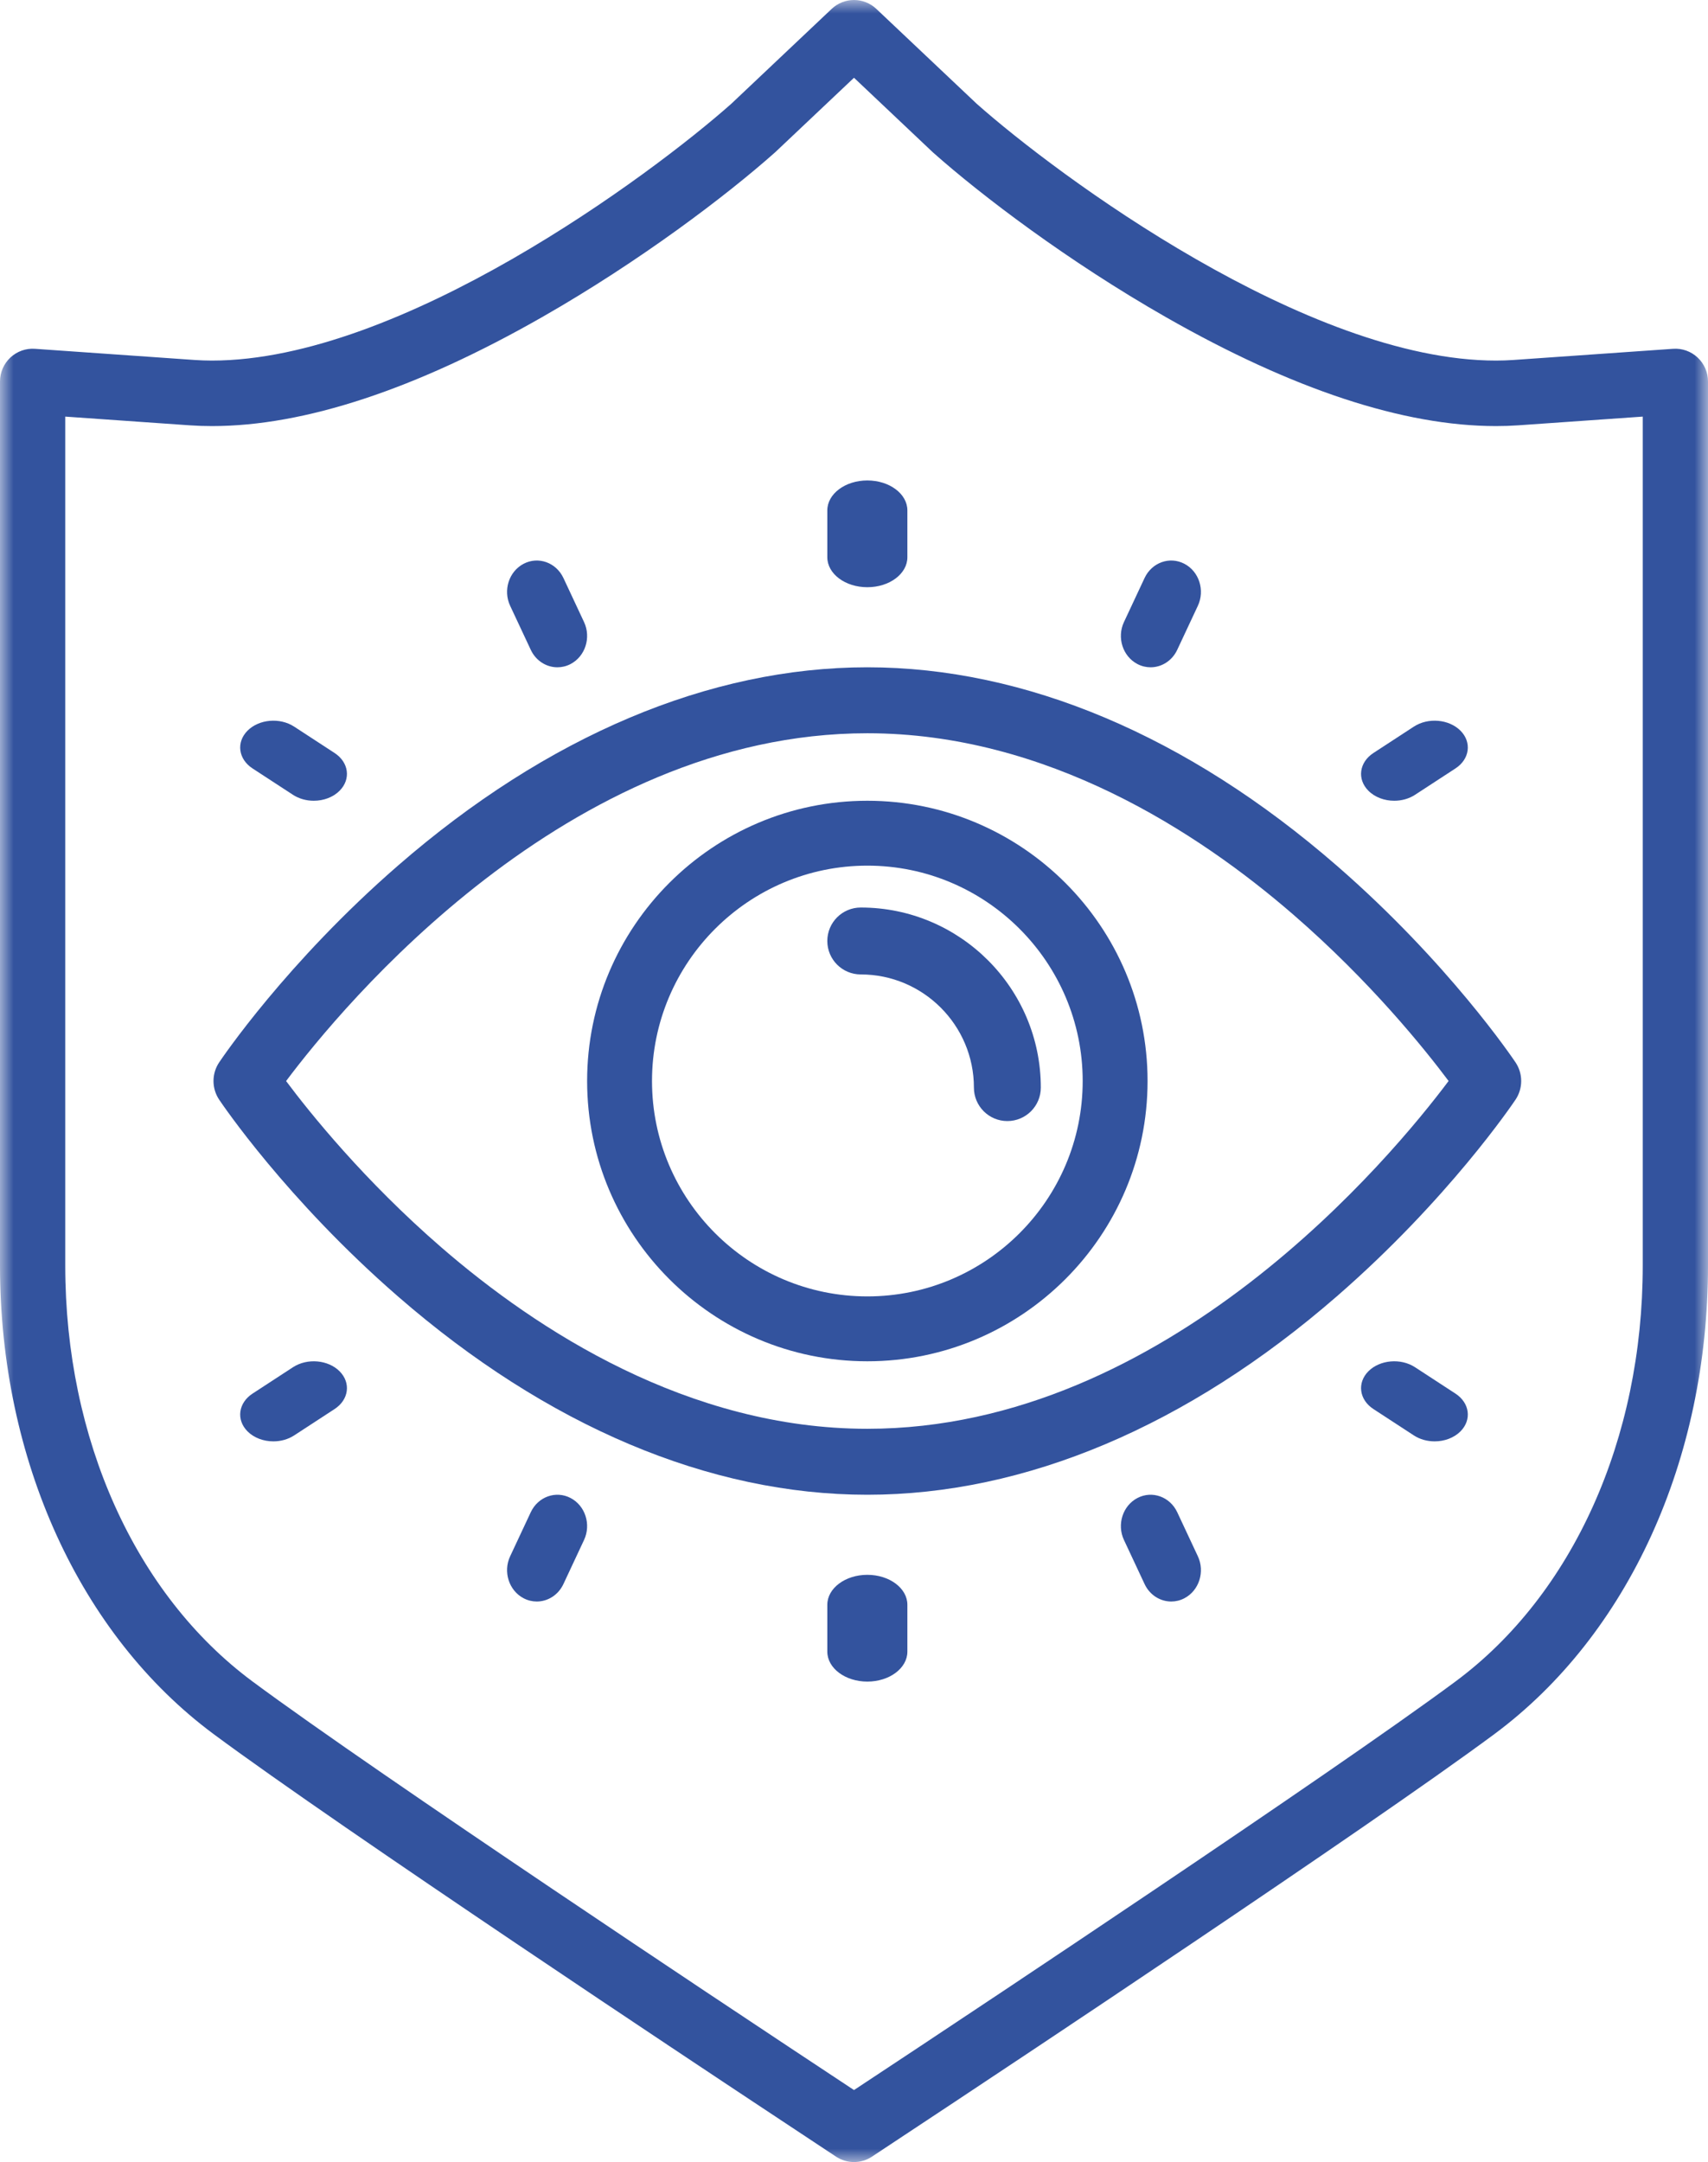 <svg xmlns="http://www.w3.org/2000/svg" xmlns:xlink="http://www.w3.org/1999/xlink" width="64px" height="81px" viewBox="0 0 64 81"><title>icon-wet-ARMD</title><defs><polygon id="path-1" points="0 0 64 0 64 81 0 81"></polygon></defs><g id="Page-1" stroke="none" stroke-width="1" fill="none" fill-rule="evenodd"><g id="DT-Eyecare-Home" transform="translate(-1204, -696)"><g id="icon-wet-ARMD" transform="translate(1204, 696)"><g id="Group-3"><mask id="mask-2" fill="white"><use xlink:href="#path-1"></use></mask><g id="Clip-2"></g><path d="M2.445,15.608 L2.445,47.413 C2.445,53.91 5.066,59.734 9.457,62.992 C14.154,66.476 28.009,75.661 29.573,76.697 L32,78.303 L34.423,76.7 C35.987,75.664 49.839,66.481 54.544,62.992 C58.934,59.734 61.555,53.91 61.555,47.413 L61.555,15.608 L56.885,15.935 C56.611,15.954 56.332,15.963 56.057,15.963 C52.596,15.963 48.436,14.591 43.693,11.885 C40.017,9.788 36.773,7.322 34.962,5.713 C34.953,5.705 34.944,5.696 34.934,5.687 L32,2.913 L29.065,5.687 C29.056,5.695 29.047,5.704 29.038,5.712 C27.228,7.321 23.983,9.787 20.306,11.885 C15.562,14.591 11.403,15.963 7.942,15.963 C7.668,15.963 7.389,15.954 7.115,15.935 L2.445,15.608 Z M32,81 C31.766,81 31.531,80.933 31.327,80.798 L28.227,78.746 C26.657,77.707 12.751,68.488 8.003,64.966 C2.992,61.247 -3.4232733e-05,54.685 -3.4232733e-05,47.413 L-3.4232733e-05,14.292 C-3.4232733e-05,13.952 0.141,13.627 0.389,13.395 C0.637,13.163 0.97,13.044 1.308,13.068 L7.285,13.486 C7.503,13.501 7.724,13.509 7.942,13.509 C15.016,13.508 24.374,6.575 27.403,3.887 L31.162,0.334 C31.633,-0.111 32.367,-0.111 32.838,0.334 L36.597,3.887 C39.627,6.576 48.985,13.509 56.056,13.509 C56.276,13.509 56.498,13.501 56.715,13.486 L62.692,13.068 C63.031,13.044 63.363,13.163 63.611,13.395 C63.859,13.627 64,13.952 64,14.292 L64,47.413 C64,54.685 61.009,61.247 55.998,64.965 C51.241,68.493 37.339,77.709 35.769,78.749 L32.673,80.798 C32.469,80.933 32.234,81 32,81 L32,81 Z" id="Fill-1" fill="#33539E" mask="url(#mask-2)"></path></g><path d="M10.72,40.501 C11.609,41.69 13.645,44.228 16.54,46.735 C20.118,49.835 25.791,53.529 32.5,53.529 C43.745,53.529 52.188,43.29 54.28,40.499 C53.39,39.31 51.354,36.772 48.46,34.265 C44.882,31.165 39.208,27.471 32.5,27.471 C21.255,27.471 12.812,37.71 10.72,40.501 M32.5,56 C26.586,56 20.504,53.431 14.913,48.571 C10.734,44.939 8.311,41.346 8.21,41.195 C7.93,40.775 7.93,40.224 8.21,39.805 C8.311,39.654 10.734,36.06 14.913,32.429 C20.504,27.569 26.586,25 32.5,25 C38.414,25 44.495,27.569 50.087,32.429 C54.266,36.06 56.689,39.654 56.79,39.805 C57.07,40.224 57.07,40.775 56.79,41.195 C56.689,41.346 54.266,44.939 50.087,48.571 C44.495,53.431 38.414,56 32.5,56" id="Fill-4" fill="#33539E"></path><path d="M32.5,32.431 C28.051,32.431 24.431,36.051 24.431,40.5 C24.431,44.949 28.051,48.569 32.5,48.569 C36.949,48.569 40.569,44.949 40.569,40.5 C40.569,36.051 36.949,32.431 32.5,32.431 M32.5,51 C26.71,51 22,46.29 22,40.5 C22,34.71 26.71,30 32.5,30 C38.29,30 43,34.71 43,40.5 C43,46.29 38.29,51 32.5,51" id="Fill-6" fill="#33539E"></path><path d="M37.746,42 C37.054,42 36.493,41.439 36.493,40.746 C36.493,38.409 34.591,36.507 32.254,36.507 C31.561,36.507 31,35.946 31,35.254 C31,34.561 31.561,34 32.254,34 C35.974,34 39,37.027 39,40.746 C39,41.439 38.439,42 37.746,42" id="Fill-8" fill="#33539E"></path><path d="M32.5,22 C31.672,22 31,21.498 31,20.878 L31,19.122 C31,18.502 31.672,18 32.5,18 C33.328,18 34,18.502 34,19.122 L34,20.878 C34,21.498 33.328,22 32.5,22" id="Fill-10" fill="#33539E"></path><path d="M43.113,25 C42.947,25 42.779,24.961 42.62,24.878 C42.069,24.59 41.843,23.885 42.116,23.304 L42.888,21.655 C43.161,21.073 43.828,20.834 44.38,21.122 C44.931,21.41 45.157,22.115 44.884,22.697 L44.112,24.345 C43.918,24.76 43.523,25 43.113,25" id="Fill-12" fill="#33539E"></path><path d="M52.243,30 C51.88,30 51.52,29.872 51.274,29.624 C50.844,29.191 50.929,28.558 51.464,28.21 L52.979,27.222 C53.513,26.874 54.296,26.943 54.726,27.376 C55.156,27.809 55.071,28.442 54.536,28.79 L53.021,29.778 C52.792,29.927 52.517,30 52.243,30" id="Fill-14" fill="#33539E"></path><path d="M20.887,25 C20.477,25 20.082,24.76 19.888,24.345 L19.116,22.697 C18.843,22.115 19.069,21.41 19.62,21.122 C20.171,20.834 20.839,21.073 21.112,21.655 L21.884,23.304 C22.157,23.885 21.931,24.59 21.38,24.878 C21.221,24.961 21.053,25 20.887,25" id="Fill-16" fill="#33539E"></path><path d="M11.757,30 C11.483,30 11.208,29.927 10.979,29.778 L9.464,28.79 C8.929,28.442 8.844,27.809 9.274,27.376 C9.705,26.943 10.486,26.874 11.021,27.222 L12.536,28.21 C13.071,28.558 13.156,29.191 12.726,29.624 C12.48,29.872 12.12,30 11.757,30" id="Fill-18" fill="#33539E"></path><path d="M32.5,63 C31.672,63 31,62.498 31,61.878 L31,60.122 C31,59.502 31.672,59 32.5,59 C33.328,59 34,59.502 34,60.122 L34,61.878 C34,62.498 33.328,63 32.5,63" id="Fill-20" fill="#33539E"></path><path d="M20.113,60 C19.947,60 19.779,59.961 19.62,59.878 C19.069,59.59 18.843,58.885 19.116,58.304 L19.888,56.655 C20.161,56.073 20.829,55.834 21.38,56.122 C21.931,56.41 22.157,57.115 21.884,57.696 L21.112,59.345 C20.918,59.76 20.523,60 20.113,60" id="Fill-22" fill="#33539E"></path><path d="M10.243,54 C9.88,54 9.52,53.872 9.274,53.625 C8.844,53.191 8.929,52.558 9.464,52.21 L10.979,51.222 C11.513,50.874 12.295,50.943 12.726,51.376 C13.156,51.809 13.071,52.442 12.536,52.79 L11.021,53.778 C10.792,53.927 10.517,54 10.243,54" id="Fill-24" fill="#33539E"></path><path d="M43.887,60 C43.477,60 43.082,59.76 42.888,59.345 L42.116,57.696 C41.843,57.115 42.069,56.41 42.62,56.122 C43.171,55.834 43.839,56.073 44.112,56.655 L44.884,58.304 C45.157,58.885 44.931,59.59 44.38,59.878 C44.221,59.961 44.053,60 43.887,60" id="Fill-26" fill="#33539E"></path><path d="M53.757,54 C53.483,54 53.208,53.927 52.979,53.778 L51.464,52.79 C50.929,52.442 50.844,51.809 51.274,51.375 C51.704,50.943 52.487,50.874 53.021,51.222 L54.536,52.21 C55.071,52.558 55.156,53.191 54.726,53.625 C54.48,53.872 54.12,54 53.757,54" id="Fill-28" fill="#33539E"></path></g></g></g></svg>